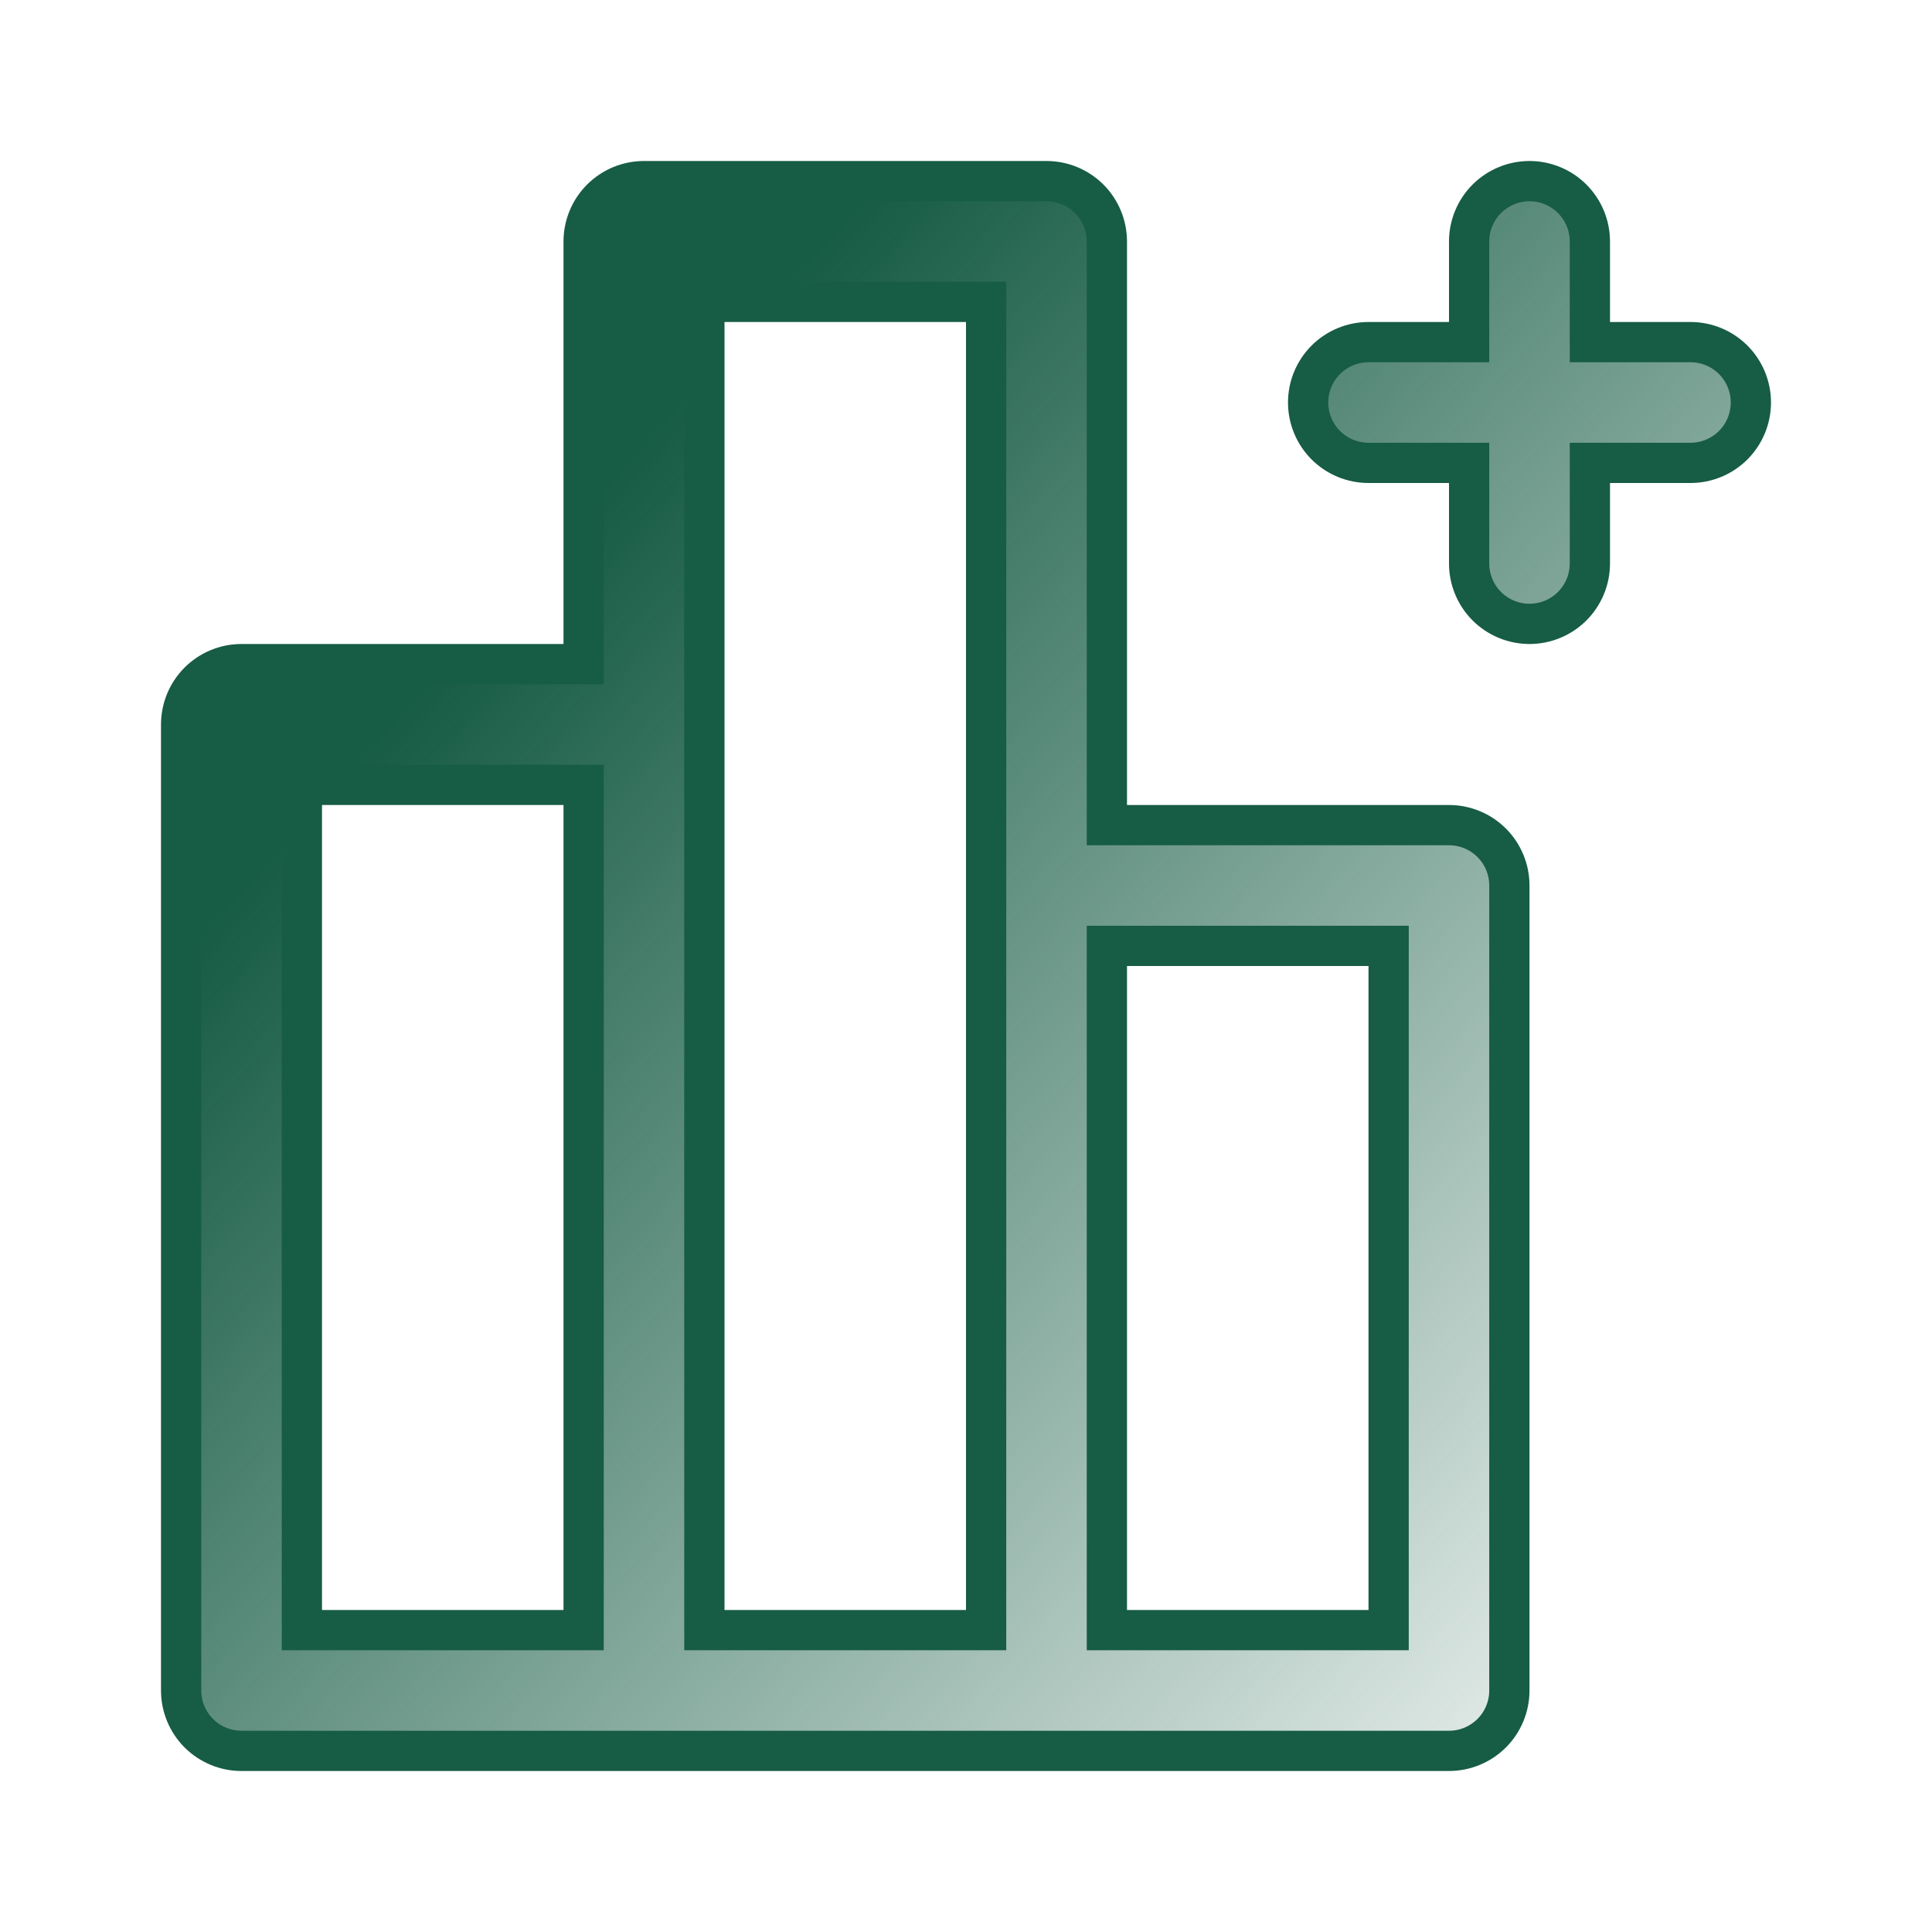 <svg width="48" height="48" viewBox="0 0 48 48" fill="none" xmlns="http://www.w3.org/2000/svg">
<path d="M27.5 20V20.5H28H36C36.398 20.5 36.779 20.658 37.061 20.939C37.342 21.221 37.5 21.602 37.5 22V42C37.5 42.398 37.342 42.779 37.061 43.061C36.779 43.342 36.398 43.5 36 43.5H6C5.602 43.5 5.221 43.342 4.939 43.061C4.658 42.779 4.5 42.398 4.5 42V18C4.5 17.602 4.658 17.221 4.939 16.939C5.221 16.658 5.602 16.5 6 16.5H14H14.5V16V6C14.5 5.602 14.658 5.221 14.939 4.939C15.221 4.658 15.602 4.5 16 4.5H26C26.398 4.5 26.779 4.658 27.061 4.939C27.342 5.221 27.5 5.602 27.5 6V20ZM14 40.5H14.5V40V20V19.5H14H8H7.5V20V40V40.5H8H14ZM24 40.5H24.5V40V8V7.5H24H18H17.5V8V40V40.5H18H24ZM34 40.5H34.5V40V24V23.5H34H28H27.5V24V40V40.5H28H34ZM39.5 8V8.5H40H42C42.398 8.5 42.779 8.658 43.061 8.939C43.342 9.221 43.5 9.602 43.5 10C43.5 10.398 43.342 10.779 43.061 11.061C42.779 11.342 42.398 11.5 42 11.5H40H39.5V12V14C39.5 14.398 39.342 14.779 39.061 15.061C38.779 15.342 38.398 15.5 38 15.5C37.602 15.5 37.221 15.342 36.939 15.061C36.658 14.779 36.5 14.398 36.5 14V12V11.5H36H34C33.602 11.5 33.221 11.342 32.939 11.061C32.658 10.779 32.5 10.398 32.5 10C32.5 9.602 32.658 9.221 32.939 8.939C33.221 8.658 33.602 8.5 34 8.5H36H36.5V8V6C36.5 5.602 36.658 5.221 36.939 4.939C37.221 4.658 37.602 4.5 38 4.5C38.398 4.5 38.779 4.658 39.061 4.939C39.342 5.221 39.5 5.602 39.5 6V8Z" fill="url(#paint0_linear_8312_4420)" stroke="#175C45"/>
<defs>
<linearGradient id="paint0_linear_8312_4420" x1="15.117" y1="11.989" x2="47.163" y2="40.863" gradientUnits="userSpaceOnUse">
<stop stop-color="#175C45"/>
<stop offset="1" stop-color="#175C45" stop-opacity="0"/>
</linearGradient>
</defs>
</svg>
